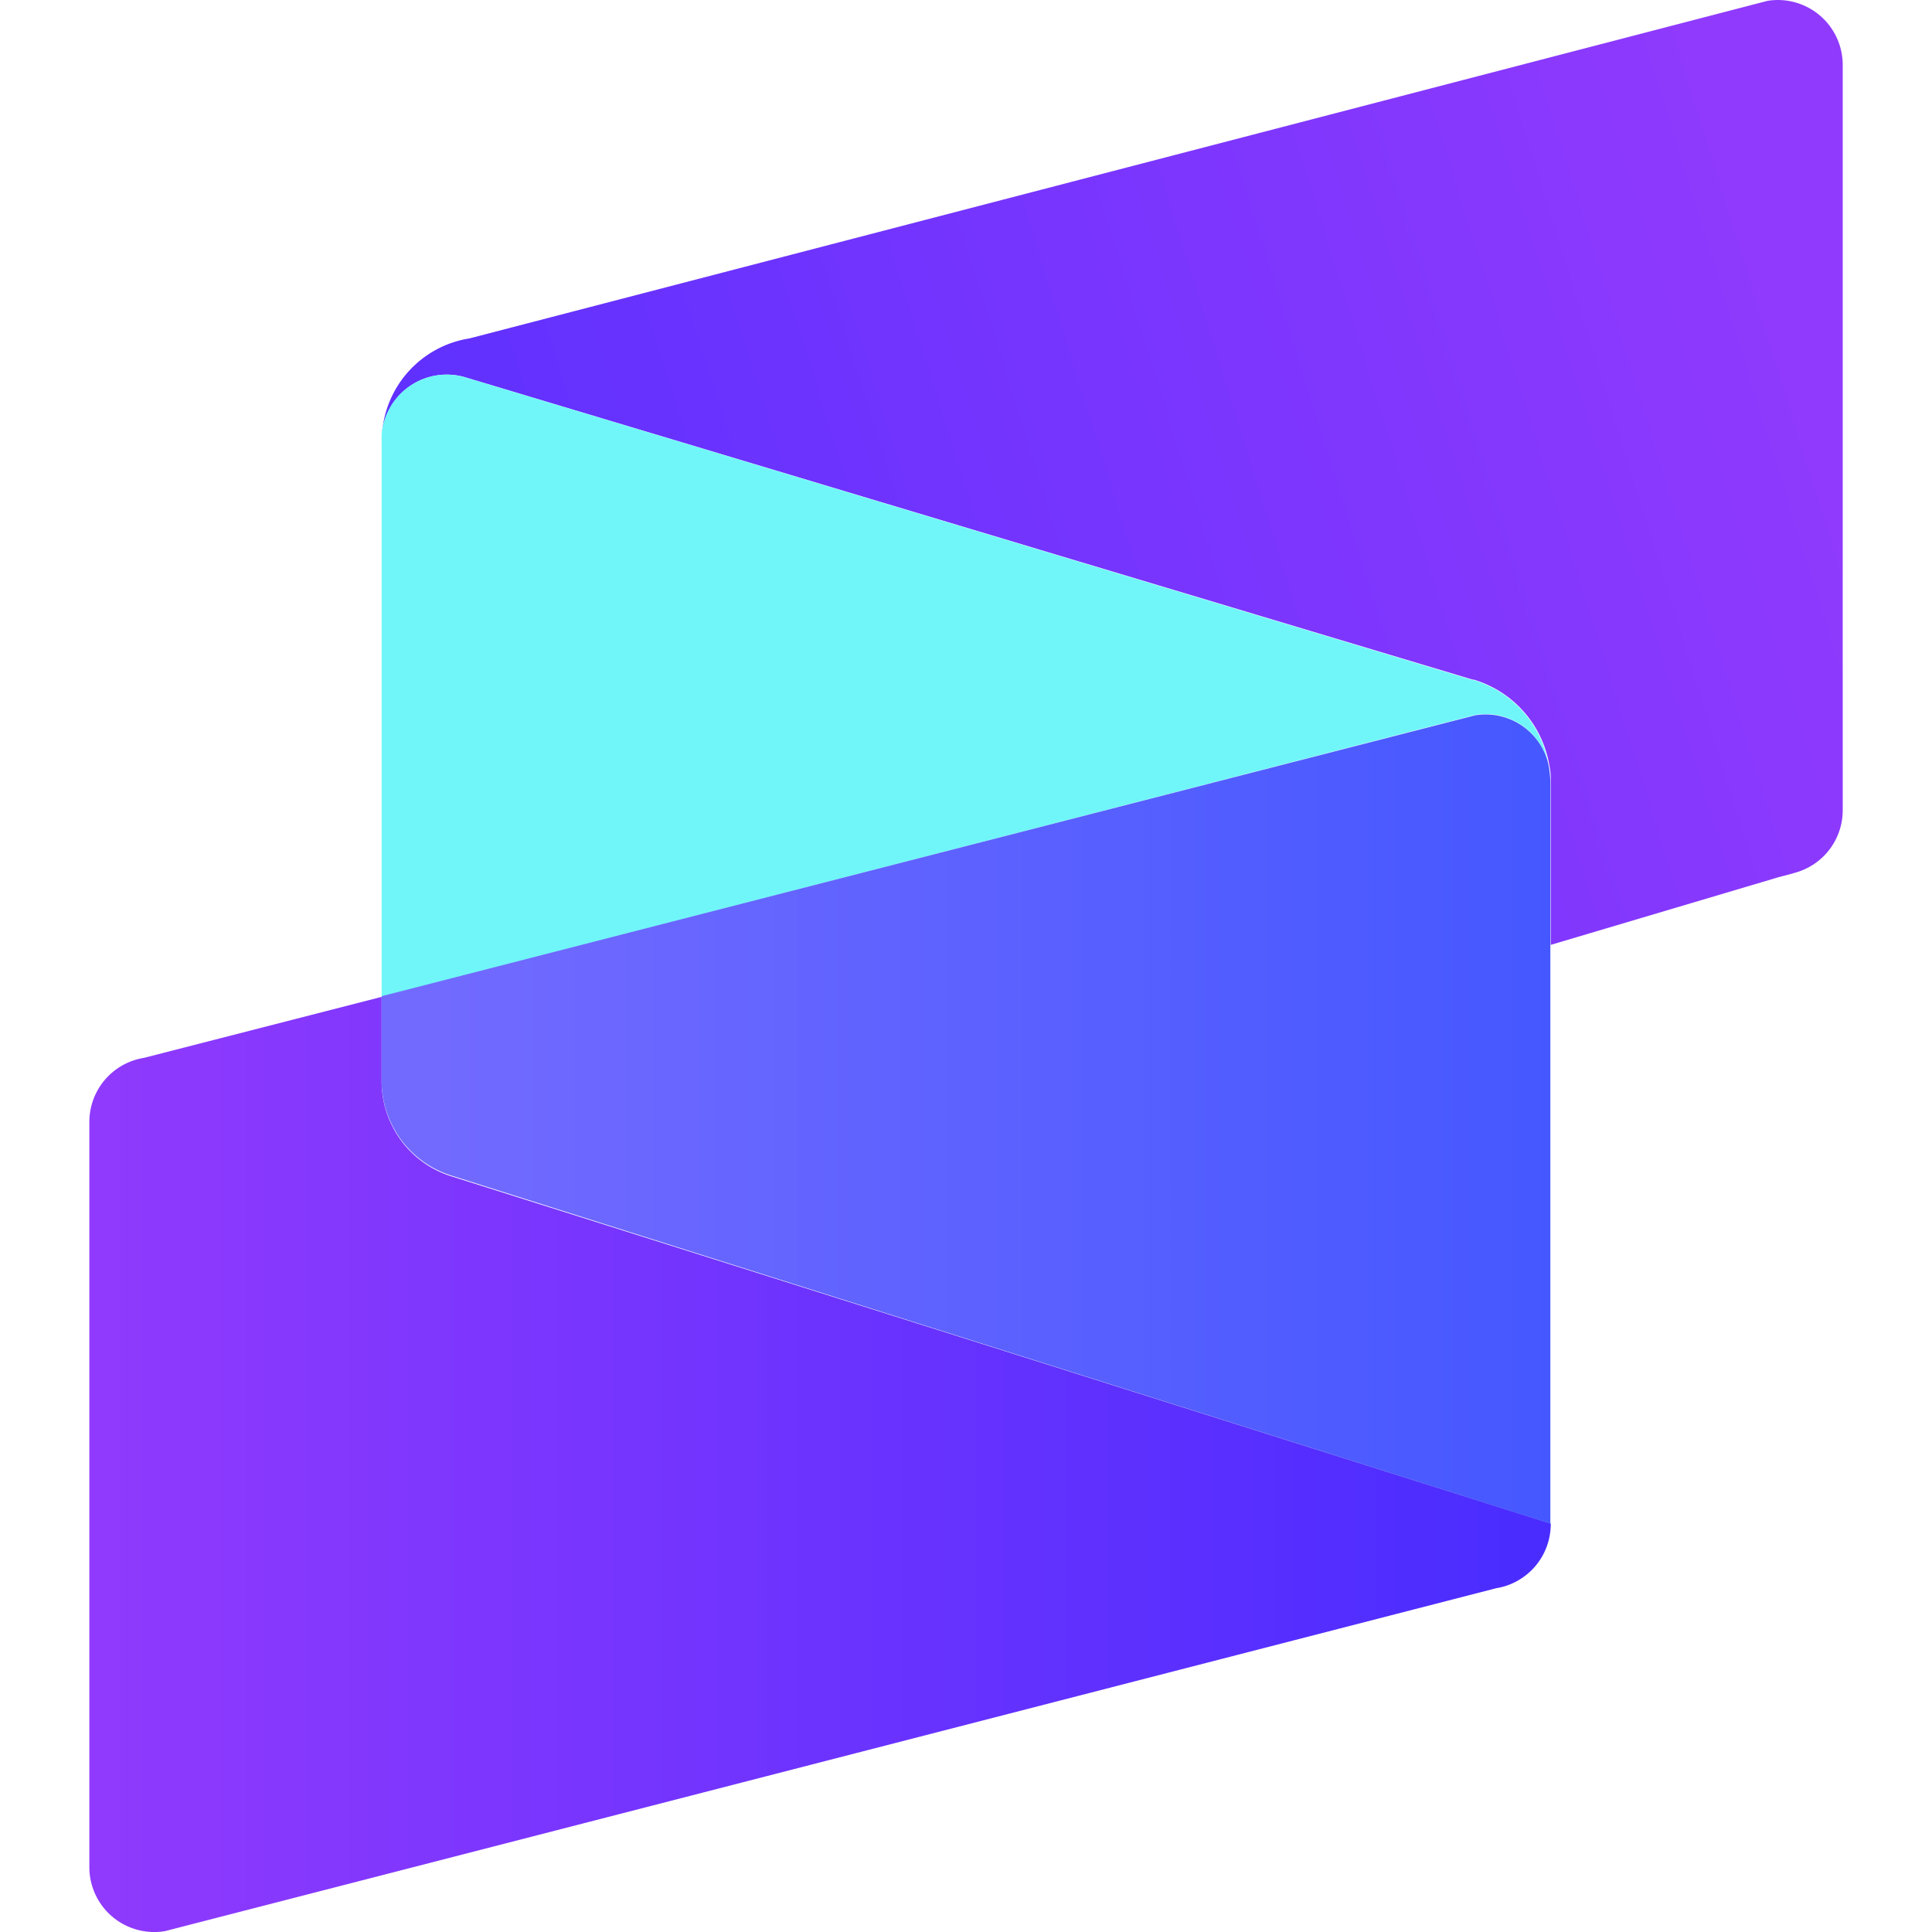 <?xml version="1.0" encoding="UTF-8"?>
<svg xmlns="http://www.w3.org/2000/svg" xmlns:xlink="http://www.w3.org/1999/xlink" id="Layer_1" data-name="Layer 1" viewBox="0 0 256 256">
  <defs>
    <style>.cls-1{fill:url(#linear-gradient);}.cls-2{fill:#70f6f9;}.cls-3{fill:url(#linear-gradient-2);}.cls-4{fill:url(#linear-gradient-3);}</style>
    <linearGradient id="linear-gradient" x1="242.14" y1="-118.55" x2="-8.83" y2="-40.31" gradientTransform="translate(0 170)" gradientUnits="userSpaceOnUse">
      <stop offset="0" stop-color="#903afd"></stop>
      <stop offset="1" stop-color="#492cff"></stop>
    </linearGradient>
    <linearGradient id="linear-gradient-2" x1="11.84" y1="24.04" x2="205.43" y2="24.04" xlink:href="#linear-gradient"></linearGradient>
    <linearGradient id="linear-gradient-3" x1="58.16" y1="-21.73" x2="212.58" y2="-21.73" gradientTransform="translate(0 170)" gradientUnits="userSpaceOnUse">
      <stop offset="0" stop-color="#726aff"></stop>
      <stop offset="1" stop-color="#4357ff"></stop>
    </linearGradient>
  </defs>
  <path class="cls-1" d="M234.21.11l-172,44.73A13.76,13.76,0,0,0,50.62,57.55,8.61,8.61,0,0,1,61.68,50L195.16,90.06c.05,0,.09,0,.14,0h0a14.34,14.34,0,0,1,10,11.37,7.47,7.47,0,0,1,.18,1.78V125.2l29.76-8.84c.85-.26,1.73-.44,2.58-.71a8.58,8.58,0,0,0,6.35-8.31V8.6A8.6,8.6,0,0,0,234.21.11Z"></path>
  <path class="cls-2" d="M50.57,58.26v.18a4.63,4.63,0,0,1,0-.85A2.85,2.85,0,0,0,50.57,58.26Z"></path>
  <path class="cls-2" d="M195.25,90.11s-.09,0-.13,0L61.63,50a8.64,8.64,0,0,0-11.06,7.55c0,.27,0,.58,0,.85v73.65l144.9-37.32a8.57,8.57,0,0,1,9.64,6.22A14.22,14.22,0,0,0,195.25,90.11Z"></path>
  <path class="cls-3" d="M50.57,143.28V132.09l-31.49,8.08a8.6,8.6,0,0,0-7.24,8.49V247.4a8.6,8.6,0,0,0,10,8.49l176.4-45.44a8.6,8.6,0,0,0,7.24-8.49v-.09l-145.66-46A13.17,13.17,0,0,1,50.57,143.28Z"></path>
  <path class="cls-4" d="M205.11,101a8.56,8.56,0,0,0-9.63-6.22L50.57,132v11.2a13.17,13.17,0,0,0,9.24,12.57l145.62,46.11v-98A12.75,12.75,0,0,0,205.11,101Z"></path>
</svg>

